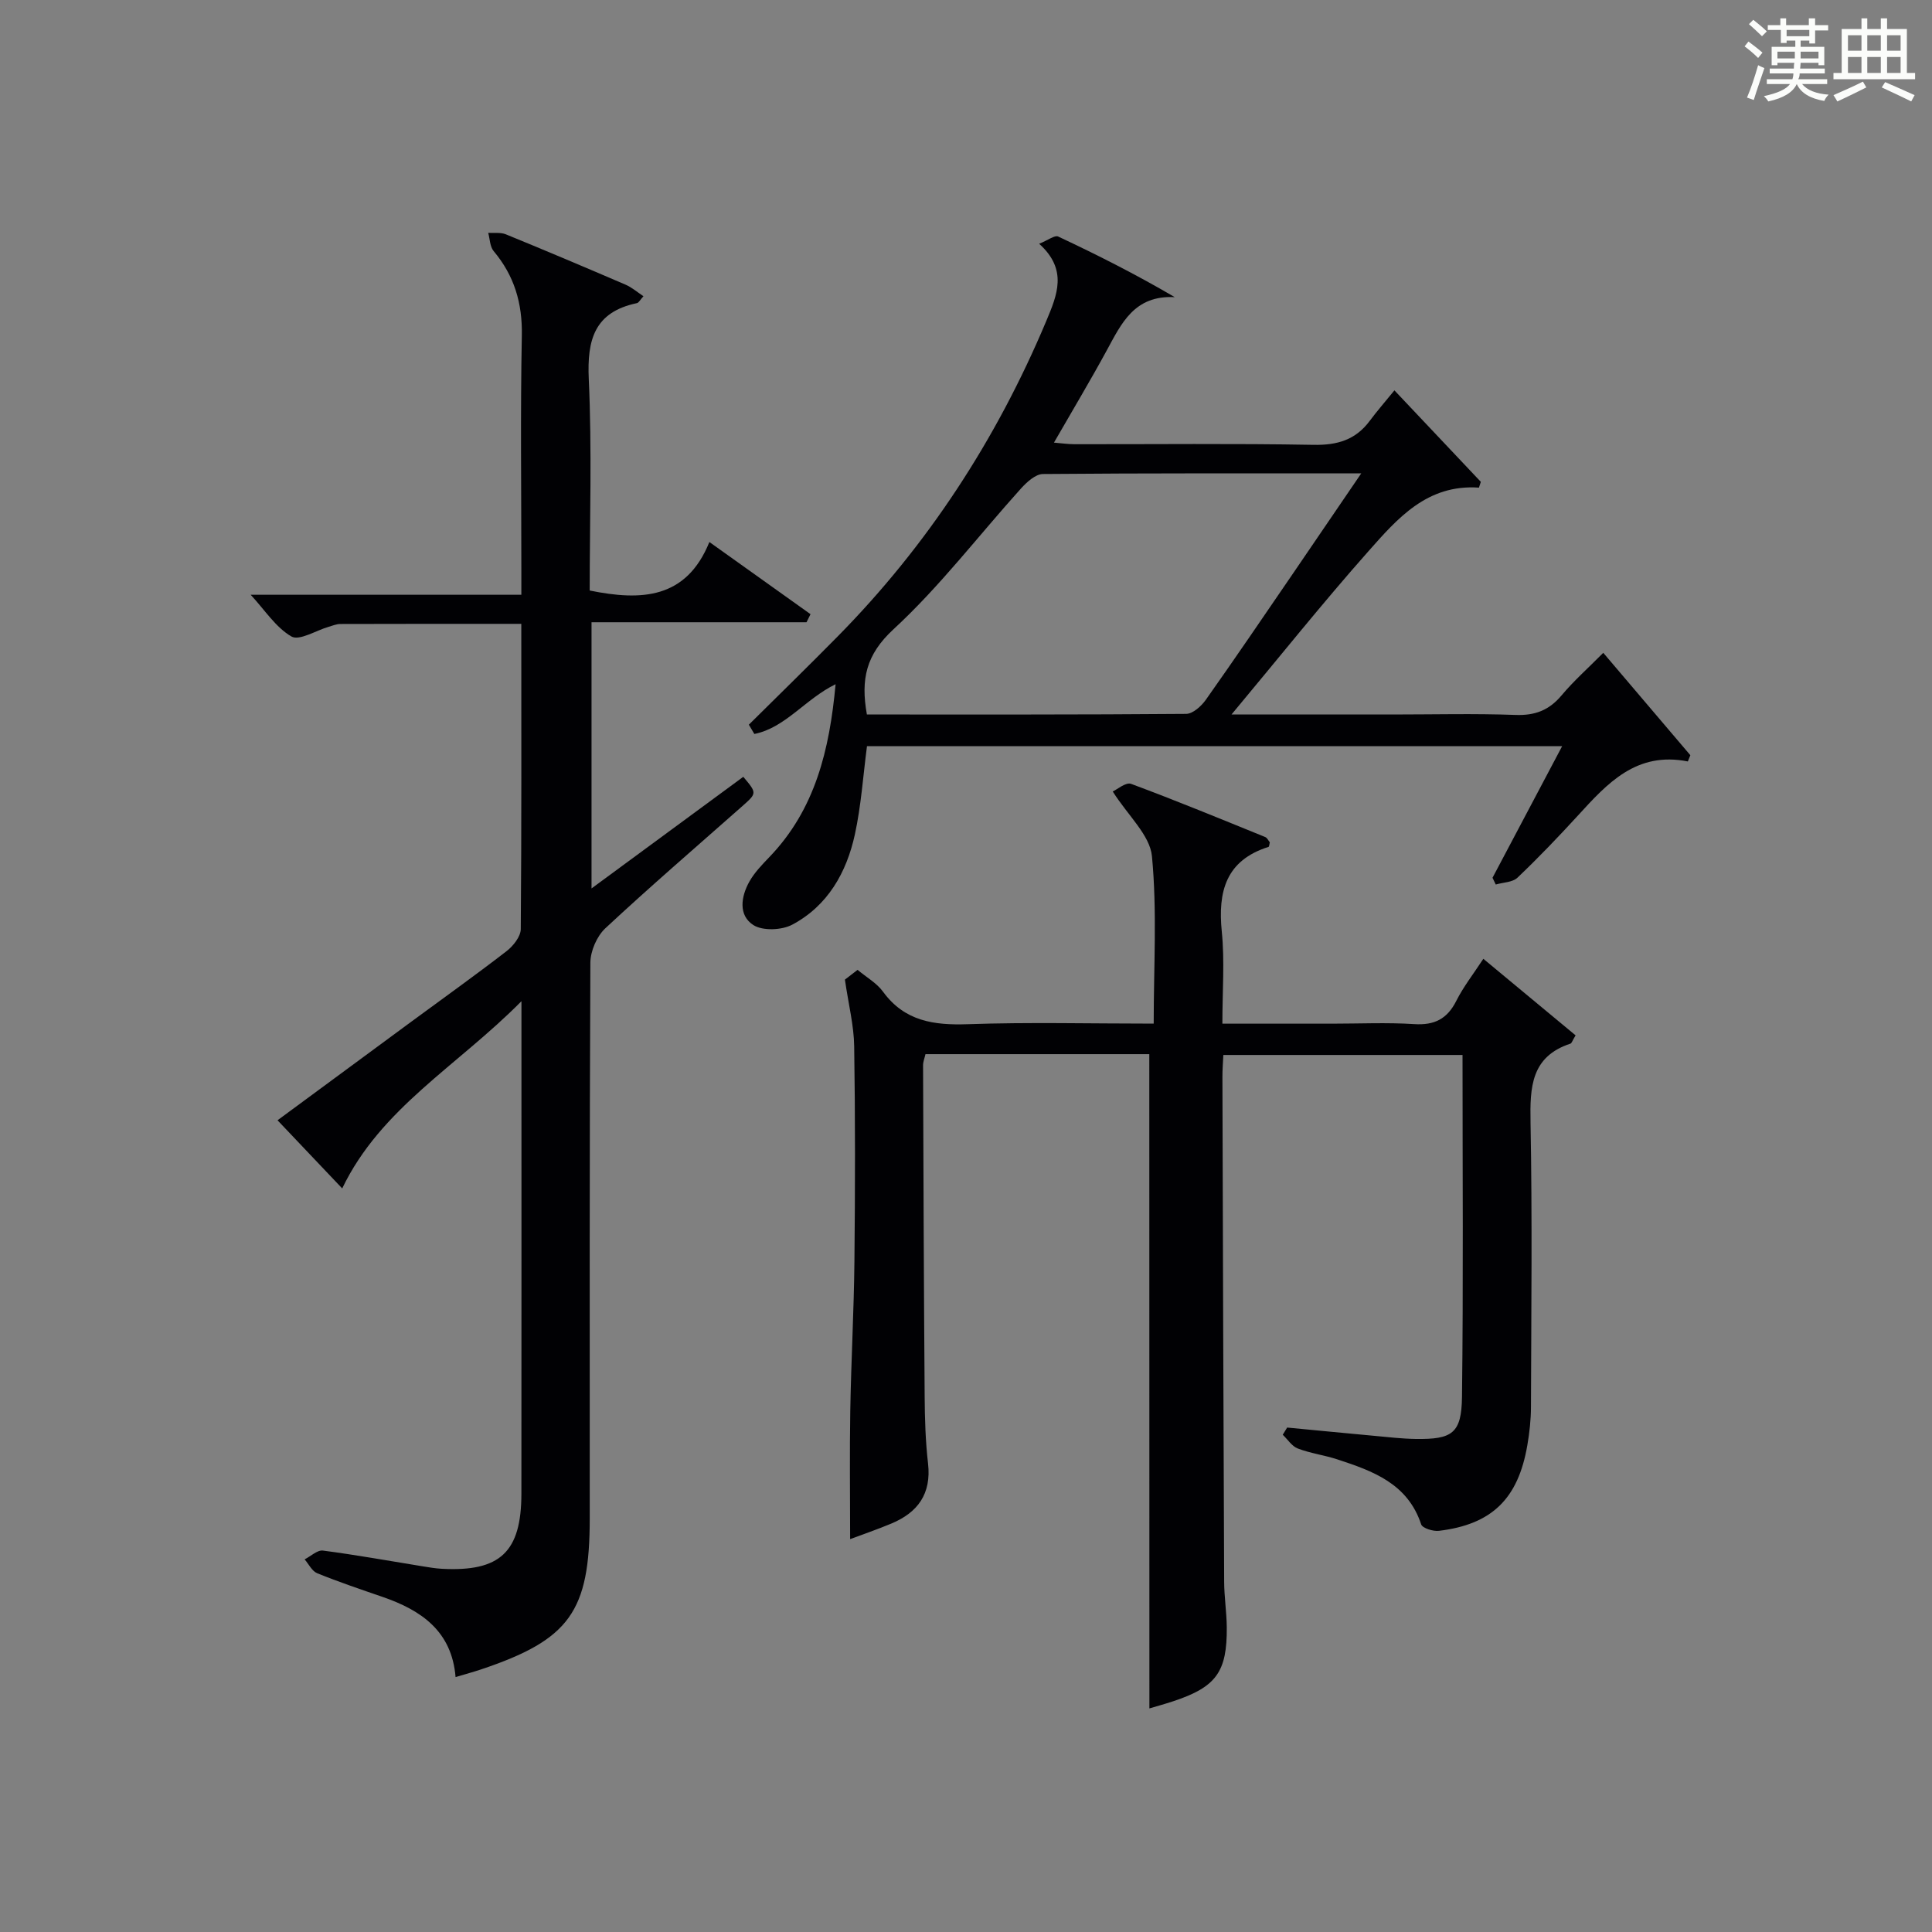 <?xml version="1.0" encoding="utf-8"?>
<svg version="1.1" id="漢_ZDIC_典" xmlns="http://www.w3.org/2000/svg" xmlns:xlink="http://www.w3.org/1999/xlink" x="0px" y="0px"
	 viewBox="0 0 400 400" style="enable-background:new 0 0 400 400;" xml:space="preserve">
<rect x="0" y="0" width="400" height="400" fill="#808080" stroke="none"/>
<style type="text/css">
	.st1{fill:#010104;}
	.st0{fill:#fbfcfa;}
</style>
<g>
	<path class="st0" d="M361.2,9.6l0.8-1c0.9,0.7,1.9,1.4,2.9,2.3L364,12C363,11,362,10.2,361.2,9.6z M361.7,20.2
		c0.9-2.1,1.6-4.3,2.3-6.7c0.4,0.2,0.8,0.4,1.3,0.6c-0.7,2.1-1.5,4.3-2.2,6.6L361.7,20.2z M362.1,5l0.9-0.9c1,0.8,2,1.6,2.8,2.4
		l-1,1C363.9,6.6,363,5.8,362.1,5z M374.6,3.8h1.2v1.4h2.7v1.1h-2.7v2.7h-1.2V8.4h-1.8v1.3h4.9v3.8h-1.2v-0.5h-3.7
		c0,0.4-0.1,0.9-0.1,1.2h5.1v1h-5.2c0,0.5-0.1,0.9-0.3,1.2h6v1h-5.2c1.1,1.3,2.9,2,5.5,2.2c-0.4,0.4-0.7,0.8-0.9,1.3
		c-2.9-0.5-4.8-1.6-5.7-3.5H372c-0.8,1.7-2.7,2.9-5.9,3.6c-0.2-0.4-0.6-0.8-0.9-1.1c2.8-0.6,4.6-1.4,5.4-2.5h-4.8v-1h5.3
		c0.1-0.3,0.2-0.7,0.2-1.2h-4.9v-1h5c0-0.4,0-0.8,0.1-1.2H368v0.5h-1.2V9.7h4.9V8.4h-1.8v0.5h-1.2V6.2H366V5.2h2.6V3.8h1.2v1.4h4.7
		V3.8z M368,12.1h3.6c0-0.4,0-0.9,0-1.4H368V12.1z M369.9,7.5h4.7V6.2h-4.7V7.5z M376.5,10.7h-3.7c0,0.5,0,1,0,1.4h3.7V10.7z"/>
	<path class="st0" d="M385.3,3.8h1.3V6h2.8V3.8h1.3V6h4.1v9.1h1.7v1.3h-16.9v-1.3h1.7V6h4.1V3.8z M385.7,16.9l0.7,1.2
		c-1.8,0.9-3.8,1.9-6,2.9c-0.2-0.4-0.5-0.8-0.8-1.3C381.9,18.7,383.9,17.8,385.7,16.9z M382.6,10.5h2.8V7.3h-2.8V10.5z M382.6,15.1
		h2.8v-3.3h-2.8V15.1z M386.6,10.5h2.8V7.3h-2.8V10.5z M386.6,15.1h2.8v-3.3h-2.8V15.1z M390.3,17c2.1,0.9,4.1,1.8,6.1,2.7l-0.7,1.3
		c-2.2-1.1-4.2-2-6.1-2.9L390.3,17z M393.5,7.3h-2.8v3.2h2.8V7.3z M390.7,15.1h2.8v-3.3h-2.8V15.1z"/>
	
	<path class="st1" d="M237.95,218.25c-15.18,0-30.63,0-46.34,0c-0.18,0.81-0.51,1.57-0.5,2.34c0.08,22.82,0.16,45.65,0.33,68.47
		c0.03,4.65,0.17,9.32,0.7,13.93c0.72,6.3-2.12,10.17-7.63,12.46c-2.87,1.2-5.82,2.21-8.5,3.21c0-9.16-0.12-17.89,0.03-26.62
		c0.18-10.31,0.75-20.61,0.86-30.92c0.15-14.83,0.18-29.66-0.05-44.49c-0.06-4.3-1.16-8.59-1.92-13.81
		c0.08-0.06,1.24-0.95,2.62-2.02c1.82,1.52,3.96,2.72,5.27,4.52c4.47,6.12,10.5,6.97,17.55,6.73c12.62-0.44,25.26-0.12,38.49-0.12
		c0-11.83,0.72-23.33-0.36-34.65c-0.42-4.38-4.92-8.36-8.12-13.41c0.89-0.4,2.71-1.98,3.8-1.58c9.33,3.46,18.54,7.26,27.77,11.01
		c0.4,0.16,0.65,0.73,0.95,1.09c-0.1,0.36-0.11,0.9-0.27,0.95c-8.82,2.79-10.51,9.21-9.67,17.56c0.61,6.07,0.12,12.26,0.12,19.04
		c7.84,0,15.27,0,22.71,0c5.67,0,11.35-0.27,16.99,0.09c4.2,0.27,6.85-1.06,8.74-4.83c1.47-2.92,3.54-5.55,5.59-8.69
		c6.68,5.54,12.95,10.75,19.1,15.85c-0.71,1.18-0.82,1.64-1.06,1.71c-8.17,2.69-8.4,9-8.27,16.25c0.37,19.66,0.15,39.32,0.09,58.99
		c-0.01,2.64-0.3,5.3-0.75,7.9c-1.9,11.1-7.33,16.4-18.29,17.73c-1.2,0.15-3.42-0.54-3.69-1.33c-2.8-8.48-10.03-11.06-17.39-13.47
		c-2.68-0.88-5.53-1.24-8.15-2.24c-1.22-0.46-2.09-1.87-3.12-2.85c0.3-0.5,0.6-1,0.91-1.49c6.07,0.58,12.13,1.17,18.2,1.73
		c2.81,0.26,5.63,0.59,8.45,0.63c7.55,0.1,9.46-1.16,9.55-8.74c0.29-23.47,0.11-46.94,0.11-70.76c-16.36,0-32.62,0-49.52,0
		c-0.06,1.42-0.2,3.01-0.19,4.59c0.1,34.82,0.2,69.65,0.36,104.47c0.01,3.15,0.51,6.29,0.54,9.44c0.08,9.24-2.21,12.36-11.04,15.29
		c-1.84,0.61-3.71,1.12-4.98,1.5C237.95,308.59,237.95,263.69,237.95,218.25z"/>
	<path class="st1" d="M107.93,129.16c-12.89,0-25.18-0.01-37.47,0.03c-0.8,0-1.61,0.35-2.41,0.58c-2.63,0.76-6.07,2.95-7.71,2.01
		c-3.25-1.88-5.51-5.48-8.44-8.64c18.46,0,36.84,0,56.04,0c0-2.19,0-3.94,0-5.69c0-16-0.21-31.99,0.1-47.98
		c0.13-6.71-1.56-12.39-5.84-17.49c-0.77-0.92-0.77-2.49-1.12-3.77c1.22,0.08,2.56-0.14,3.64,0.3c8.3,3.39,16.56,6.89,24.8,10.43
		c1.28,0.55,2.39,1.52,3.7,2.39c-0.68,0.74-0.96,1.34-1.35,1.43c-8.77,1.84-10.35,7.53-9.97,15.74c0.67,14.59,0.19,29.23,0.19,43.76
		c10.71,2.18,20,1.76,24.78-10.04c7.52,5.36,14.23,10.15,20.94,14.94c-0.28,0.56-0.55,1.11-0.83,1.67c-14.71,0-29.42,0-44.51,0
		c0,18.44,0,36.32,0,55.11c10.72-7.89,21.07-15.5,31.42-23.11c2.85,3.39,2.84,3.38-0.23,6.1c-9.48,8.38-19.07,16.63-28.32,25.25
		c-1.77,1.65-3.1,4.72-3.11,7.15c-0.19,38.32-0.13,76.64-0.13,114.97c0,19.39-4.16,25.18-22.55,31.35
		c-1.56,0.52-3.16,0.95-5.23,1.57c-0.77-9.49-7.08-13.82-15.06-16.58c-4.55-1.57-9.13-3.11-13.59-4.92
		c-1.08-0.44-1.75-1.89-2.6-2.87c1.27-0.64,2.63-1.97,3.79-1.82c6.91,0.9,13.77,2.15,20.65,3.26c1.31,0.21,2.63,0.44,3.96,0.51
		c12.08,0.65,16.47-3.46,16.48-15.56c0.03-32.16,0.01-64.31,0.01-96.47c0-1.28,0-2.55,0-5.48c-13.27,13.42-29.13,22.13-37.11,38.76
		c-4.48-4.72-8.8-9.27-13.39-14.11c8.86-6.53,18.3-13.49,27.75-20.45c6.56-4.83,13.2-9.57,19.65-14.55
		c1.39-1.07,2.95-3.03,2.96-4.59C107.99,171.52,107.93,150.7,107.93,129.16z"/>
	<path class="st1" d="M254.97,147.93c11.75,0,22.53,0,33.3,0c8.5,0,17-0.22,25.49,0.09c4.03,0.15,6.95-0.96,9.53-4.03
		c2.53-3.02,5.51-5.66,8.65-8.83c6.18,7.27,12.1,14.24,18.03,21.2c-0.17,0.43-0.35,0.86-0.52,1.29
		c-10.66-2.12-16.66,4.53-22.74,11.18c-4.05,4.42-8.2,8.76-12.54,12.89c-1.02,0.97-2.97,0.96-4.49,1.41
		c-0.22-0.47-0.45-0.93-0.67-1.4c4.71-8.89,9.41-17.79,14.42-27.25c-48.41,0-96.2,0-143.93,0c-0.81,6.19-1.21,12.34-2.51,18.29
		c-1.72,7.88-5.62,14.77-12.96,18.67c-2.18,1.16-6.13,1.32-8.06,0.08c-3.15-2.03-2.56-5.92-0.8-9.03c1.05-1.85,2.59-3.45,4.08-5
		c9.53-9.89,12.49-22.22,13.75-35.83c-6.24,3.03-10.39,9.02-16.82,10.3c-0.38-0.64-0.76-1.28-1.14-1.92
		c6.12-6.07,12.29-12.08,18.34-18.22c18.69-18.95,32.94-40.84,43.24-65.36c2.27-5.42,4.49-10.61-1.47-15.99
		c1.83-0.74,3.22-1.83,3.93-1.5c8.04,3.77,15.97,7.77,24.14,12.55c-8.39-0.43-11.04,5.45-14.09,11.05
		c-3.41,6.27-7.08,12.39-10.92,19.07c1.53,0.12,2.9,0.33,4.26,0.33c16.5,0.02,33-0.17,49.49,0.13c4.91,0.09,8.7-1.02,11.63-4.97
		c1.49-2,3.13-3.88,5.11-6.31c6.51,6.89,12.2,12.91,17.89,18.94c-0.13,0.4-0.26,0.8-0.39,1.2c-10.75-0.75-16.9,6.42-22.91,13.2
		C273.81,124.86,264.88,136.05,254.97,147.93z M179.48,147.93c22.18,0,44.14,0.05,66.1-0.13c1.39-0.01,3.14-1.6,4.07-2.91
		c6.14-8.68,12.12-17.49,18.13-26.27c4.55-6.65,9.08-13.31,14.05-20.61c-22.63,0-44.26-0.06-65.89,0.13
		c-1.54,0.01-3.34,1.66-4.54,2.98c-8.79,9.75-16.81,20.3-26.41,29.16C179.32,135.52,178.17,140.59,179.48,147.93z"/>
	
</g>
</svg>
